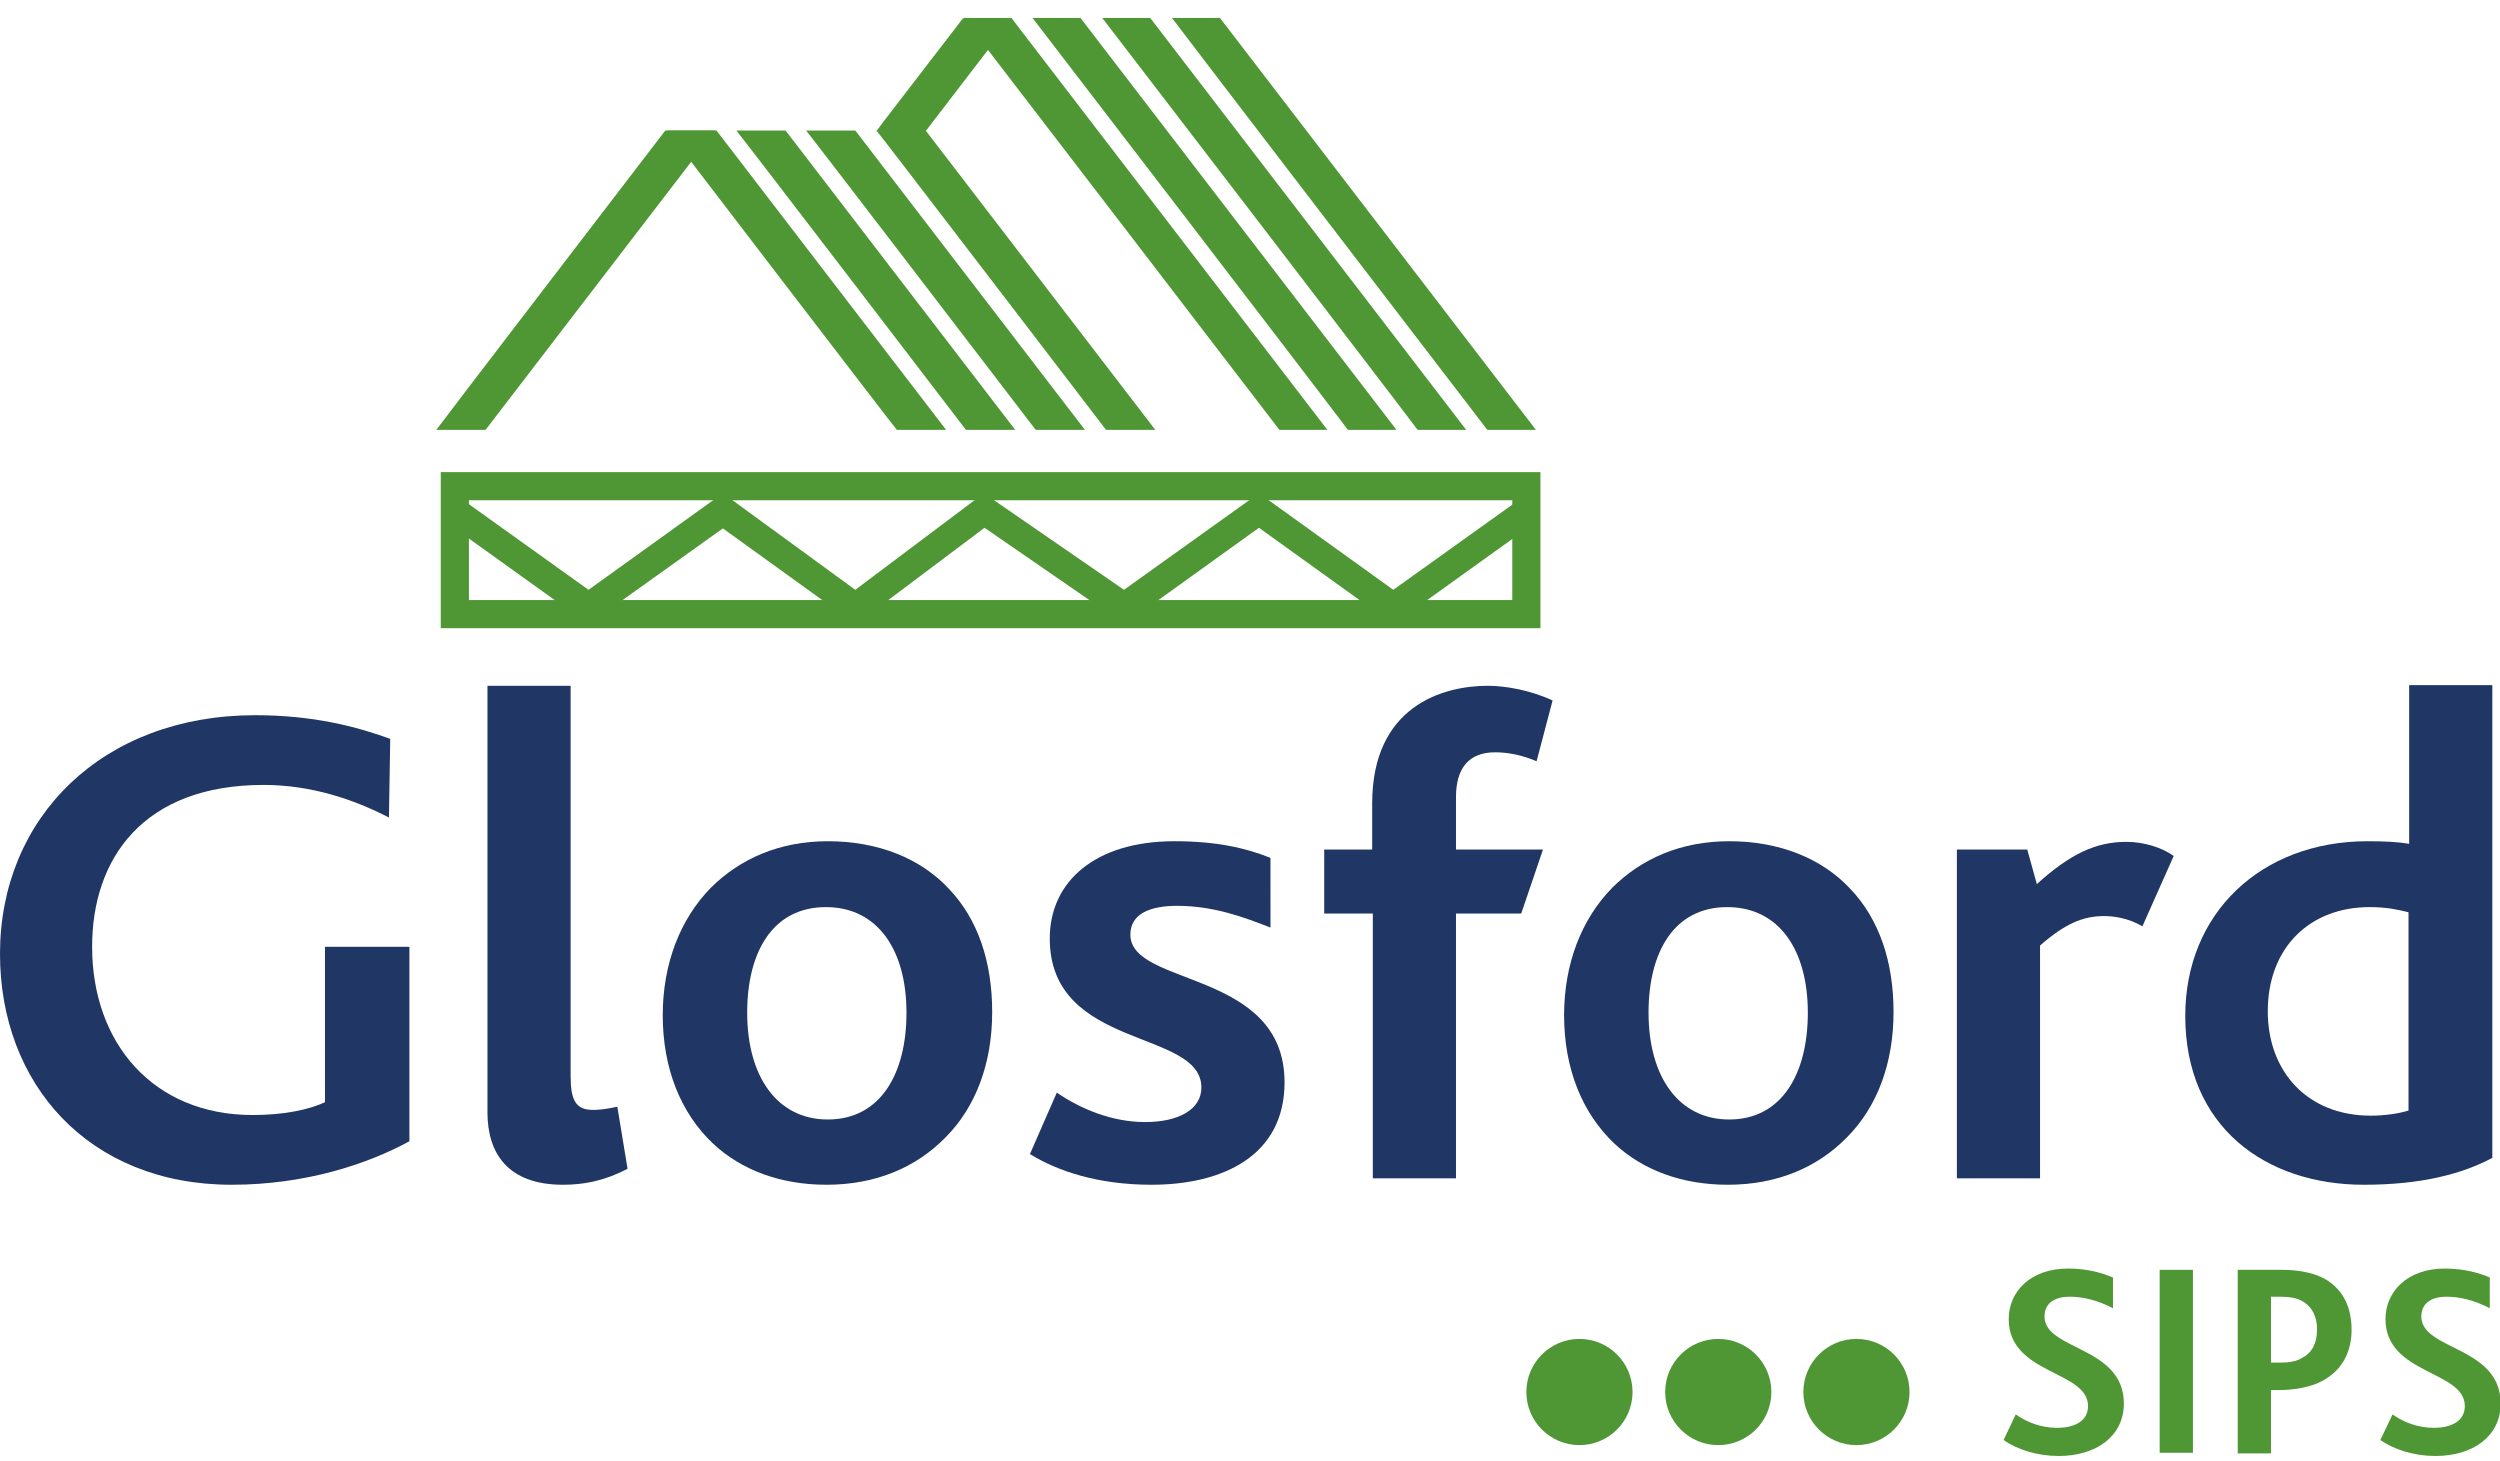 <?xml version="1.0" encoding="utf-8"?>
<!-- Generator: Adobe Illustrator 26.2.1, SVG Export Plug-In . SVG Version: 6.00 Build 0)  -->
<svg version="1.1" id="Layer_1" xmlns="http://www.w3.org/2000/svg" xmlns:xlink="http://www.w3.org/1999/xlink" x="0px" y="0px"
	 viewBox="0 0 390.8 228.4" style="enable-background:new 0 0 390.8 228.4;" xml:space="preserve">
<style type="text/css">
	.st0{fill:#203665;}
	.st1{fill:#4F9734;}
</style>
<g>
	<g>
		<path class="st0" d="M36.2,185.2C13.8,185.2,0,169.4,0,149.1c0-21.3,16-37.3,39.9-37.3c9.1,0,15.9,1.8,21.1,3.7l-0.2,12.3
			c-5.4-2.8-12.1-5.1-19.6-5.1c-18.8,0-26.8,11.5-26.8,25.3c0,15,9.5,26.3,25.1,26.3c4.8,0,8.7-0.8,11.3-2V148h13.2v30.4
			C57.4,182,47.7,185.2,36.2,185.2z"/>
		<path class="st0" d="M88,185.2c-8.6,0-11.8-4.9-11.8-11.3v-66.7h13v61c0,3.8,0.8,5.3,3.5,5.3c0.9,0,2-0.1,3.8-0.5l1.6,9.7
			C94.3,184.7,91,185.2,88,185.2z"/>
		<path class="st0" d="M147.8,177.8c-4.6,4.7-10.9,7.4-18.6,7.4c-7.2,0-13.3-2.3-17.7-6.4c-5.1-4.8-7.9-11.8-7.9-20.1
			c0-8,2.7-15,7.5-19.9c4.6-4.6,10.8-7.3,18.3-7.3c7.9,0,14.5,2.7,18.9,7.4c4.6,4.8,6.8,11.5,6.8,19.3
			C155.1,166.1,152.6,173,147.8,177.8z M129.1,141.8c-8.3,0-12.3,7-12.3,16.5c0,10,4.7,16.7,12.6,16.7c8.2,0,12.3-7.1,12.3-16.7
			C141.7,148.5,137.2,141.8,129.1,141.8z"/>
		<path class="st0" d="M180,185.2c-8.5,0-14.8-2.2-19-4.8l4.2-9.6c3.8,2.6,8.7,4.6,13.8,4.6c5.3,0,8.8-2,8.8-5.4
			c0-9.2-23.7-5.8-23.7-23.3c0-8.9,7.1-15.2,19.5-15.2c6.4,0,11,1,15,2.6V145c-4.3-1.7-9-3.4-14.6-3.4c-4.5,0-7.3,1.4-7.3,4.5
			c0,8.2,24.1,5.4,24.1,23.1C200.8,180.7,191.1,185.2,180,185.2z"/>
		<path class="st0" d="M240.2,119c-2.1-0.9-4.3-1.4-6.5-1.4c-4.1,0-6.1,2.5-6.1,7v8.2h13.6l-3.4,10h-10.2v41.4h-13v-41.4H207v-10
			h7.5v-7.2c0-15.2,11-18.4,18.1-18.4c2.7,0,6.7,0.7,10.1,2.3L240.2,119z"/>
		<path class="st0" d="M288.7,177.8c-4.6,4.7-10.9,7.4-18.6,7.4c-7.2,0-13.3-2.3-17.7-6.4c-5.1-4.8-7.9-11.8-7.9-20.1
			c0-8,2.7-15,7.5-19.9c4.6-4.6,10.8-7.3,18.3-7.3c7.9,0,14.5,2.7,18.9,7.4c4.6,4.8,6.8,11.5,6.8,19.3
			C296,166.1,293.5,173,288.7,177.8z M270,141.8c-8.3,0-12.3,7-12.3,16.5c0,10,4.7,16.7,12.6,16.7c8.2,0,12.3-7.1,12.3-16.7
			C282.6,148.5,278.1,141.8,270,141.8z"/>
		<path class="st0" d="M334.9,144.8c-2.2-1.3-4.5-1.6-6-1.6c-3.3,0-6.1,1.2-10,4.6v36.4h-13v-51.4h11l1.5,5.4
			c5.2-4.7,9.2-6.6,14-6.6c2.6,0,5.4,0.8,7.4,2.2L334.9,144.8z"/>
		<path class="st0" d="M369.5,185.2c-15.3,0-27.9-9-27.9-26.4c0-16,11.8-27.3,28.5-27.3c2.6,0,4.7,0.1,6.5,0.4v-24.8h13v73.9
			C384.7,183.6,378.3,185.2,369.5,185.2z M376.5,142.6c-1.7-0.4-3.3-0.8-6.1-0.8c-9.2,0-15.9,6.2-15.9,16.3
			c0,9.3,6.1,16.3,16.1,16.3c2.1,0,4.3-0.3,5.9-0.8V142.6z"/>
	</g>
	<path class="st1" d="M68.2,67.2h7.7l35.9-46.8H104C104,20.4,68.2,67.1,68.2,67.2z"/>
	<path class="st1" d="M104.3,20.4h7.7l35.9,46.8h-7.7C140.1,67.2,104.3,20.4,104.3,20.4z"/>
	<path class="st1" d="M115.1,20.4h7.7l35.9,46.8H151C151,67.2,115.2,20.4,115.1,20.4z"/>
	<path class="st1" d="M126,20.4h7.7l35.9,46.8h-7.7C161.9,67.2,126.1,20.4,126,20.4z"/>
	<path class="st1" d="M137,20.4h7.7l35.9,46.8h-7.7C172.9,67.2,137.1,20.4,137,20.4z"/>
	<path class="st1" d="M150.5,2.9c-7.2,9.4-13.5,17.5-13.5,17.6h7.7l13.5-17.6H150.5z"/>
	<path class="st1" d="M150.6,2.8h7.5l49.4,64.4H200C200,67.2,150.7,2.9,150.6,2.8z"/>
	<path class="st1" d="M161.4,2.8h7.5l49.4,64.4h-7.6C210.8,67.2,161.5,2.9,161.4,2.8z"/>
	<path class="st1" d="M172.3,2.8h7.5l49.4,64.4h-7.6C221.7,67.2,172.4,2.9,172.3,2.8z"/>
	<path class="st1" d="M183.2,2.8h7.5l49.4,64.4h-7.6C232.5,67.2,183.2,2.9,183.2,2.8z"/>
	<path class="st1" d="M240.8,98.2H68.9V73.8h171.9V98.2z M73.3,93.8h163.1V78.2H73.3V93.8z"/>
	<polygon class="st1" points="133.8,97.6 113,82.6 92,97.6 69.7,81.6 72.3,78.1 92,92.2 113,77.1 133.7,92.2 153.8,77.1 175.7,92.2 
		196.8,77.1 217.8,92.2 237.5,78.1 240.1,81.6 217.8,97.6 196.8,82.5 175.8,97.6 153.9,82.5 	"/>
	<g>
		<circle class="st1" cx="246.9" cy="217.6" r="8.3"/>
		<circle class="st1" cx="268.6" cy="217.6" r="8.3"/>
		<circle class="st1" cx="290.2" cy="217.6" r="8.3"/>
	</g>
	<g>
		<path class="st1" d="M315.1,221.1c1.7,1.2,3.9,2.1,6.5,2.1c2.4,0,4.8-0.9,4.8-3.4c0-5.6-12.4-4.9-12.4-13.6c0-4.2,3.3-7.9,9.3-7.9
			c3,0,5.4,0.7,7,1.4v4.8c-2.3-1.2-4.6-1.8-6.8-1.8c-2,0-3.9,0.8-3.9,3.1c0,5.3,12.4,4.6,12.4,13.6c0,5.1-4.3,8.2-10.2,8.2
			c-3.3,0-6.5-1-8.6-2.5L315.1,221.1z"/>
		<path class="st1" d="M337.6,198.5h5.2v28.6h-5.2V198.5z"/>
		<path class="st1" d="M349.7,198.5h6.9c2.6,0,4.7,0.4,6.4,1.2c3,1.5,4.6,4.3,4.6,8.2c0,3.3-1.4,6.7-5.5,8.4c-1.6,0.6-3.5,1-6.1,1
			H355v9.9h-5.2V198.5z M356.5,213c1.4,0,2.5-0.2,3.3-0.7c1.6-0.8,2.4-2.3,2.4-4.5c0-1.9-0.7-3.5-2.3-4.4c-0.8-0.5-2-0.7-3.6-0.7
			H355V213H356.5z"/>
		<path class="st1" d="M374,221.1c1.7,1.2,3.9,2.1,6.5,2.1c2.4,0,4.8-0.9,4.8-3.4c0-5.6-12.4-4.9-12.4-13.6c0-4.2,3.3-7.9,9.3-7.9
			c3,0,5.4,0.7,7,1.4v4.8c-2.3-1.2-4.6-1.8-6.8-1.8c-2,0-3.9,0.8-3.9,3.1c0,5.3,12.4,4.6,12.4,13.6c0,5.1-4.3,8.2-10.2,8.2
			c-3.3,0-6.5-1-8.6-2.5L374,221.1z"/>
	</g>
</g>
</svg>
